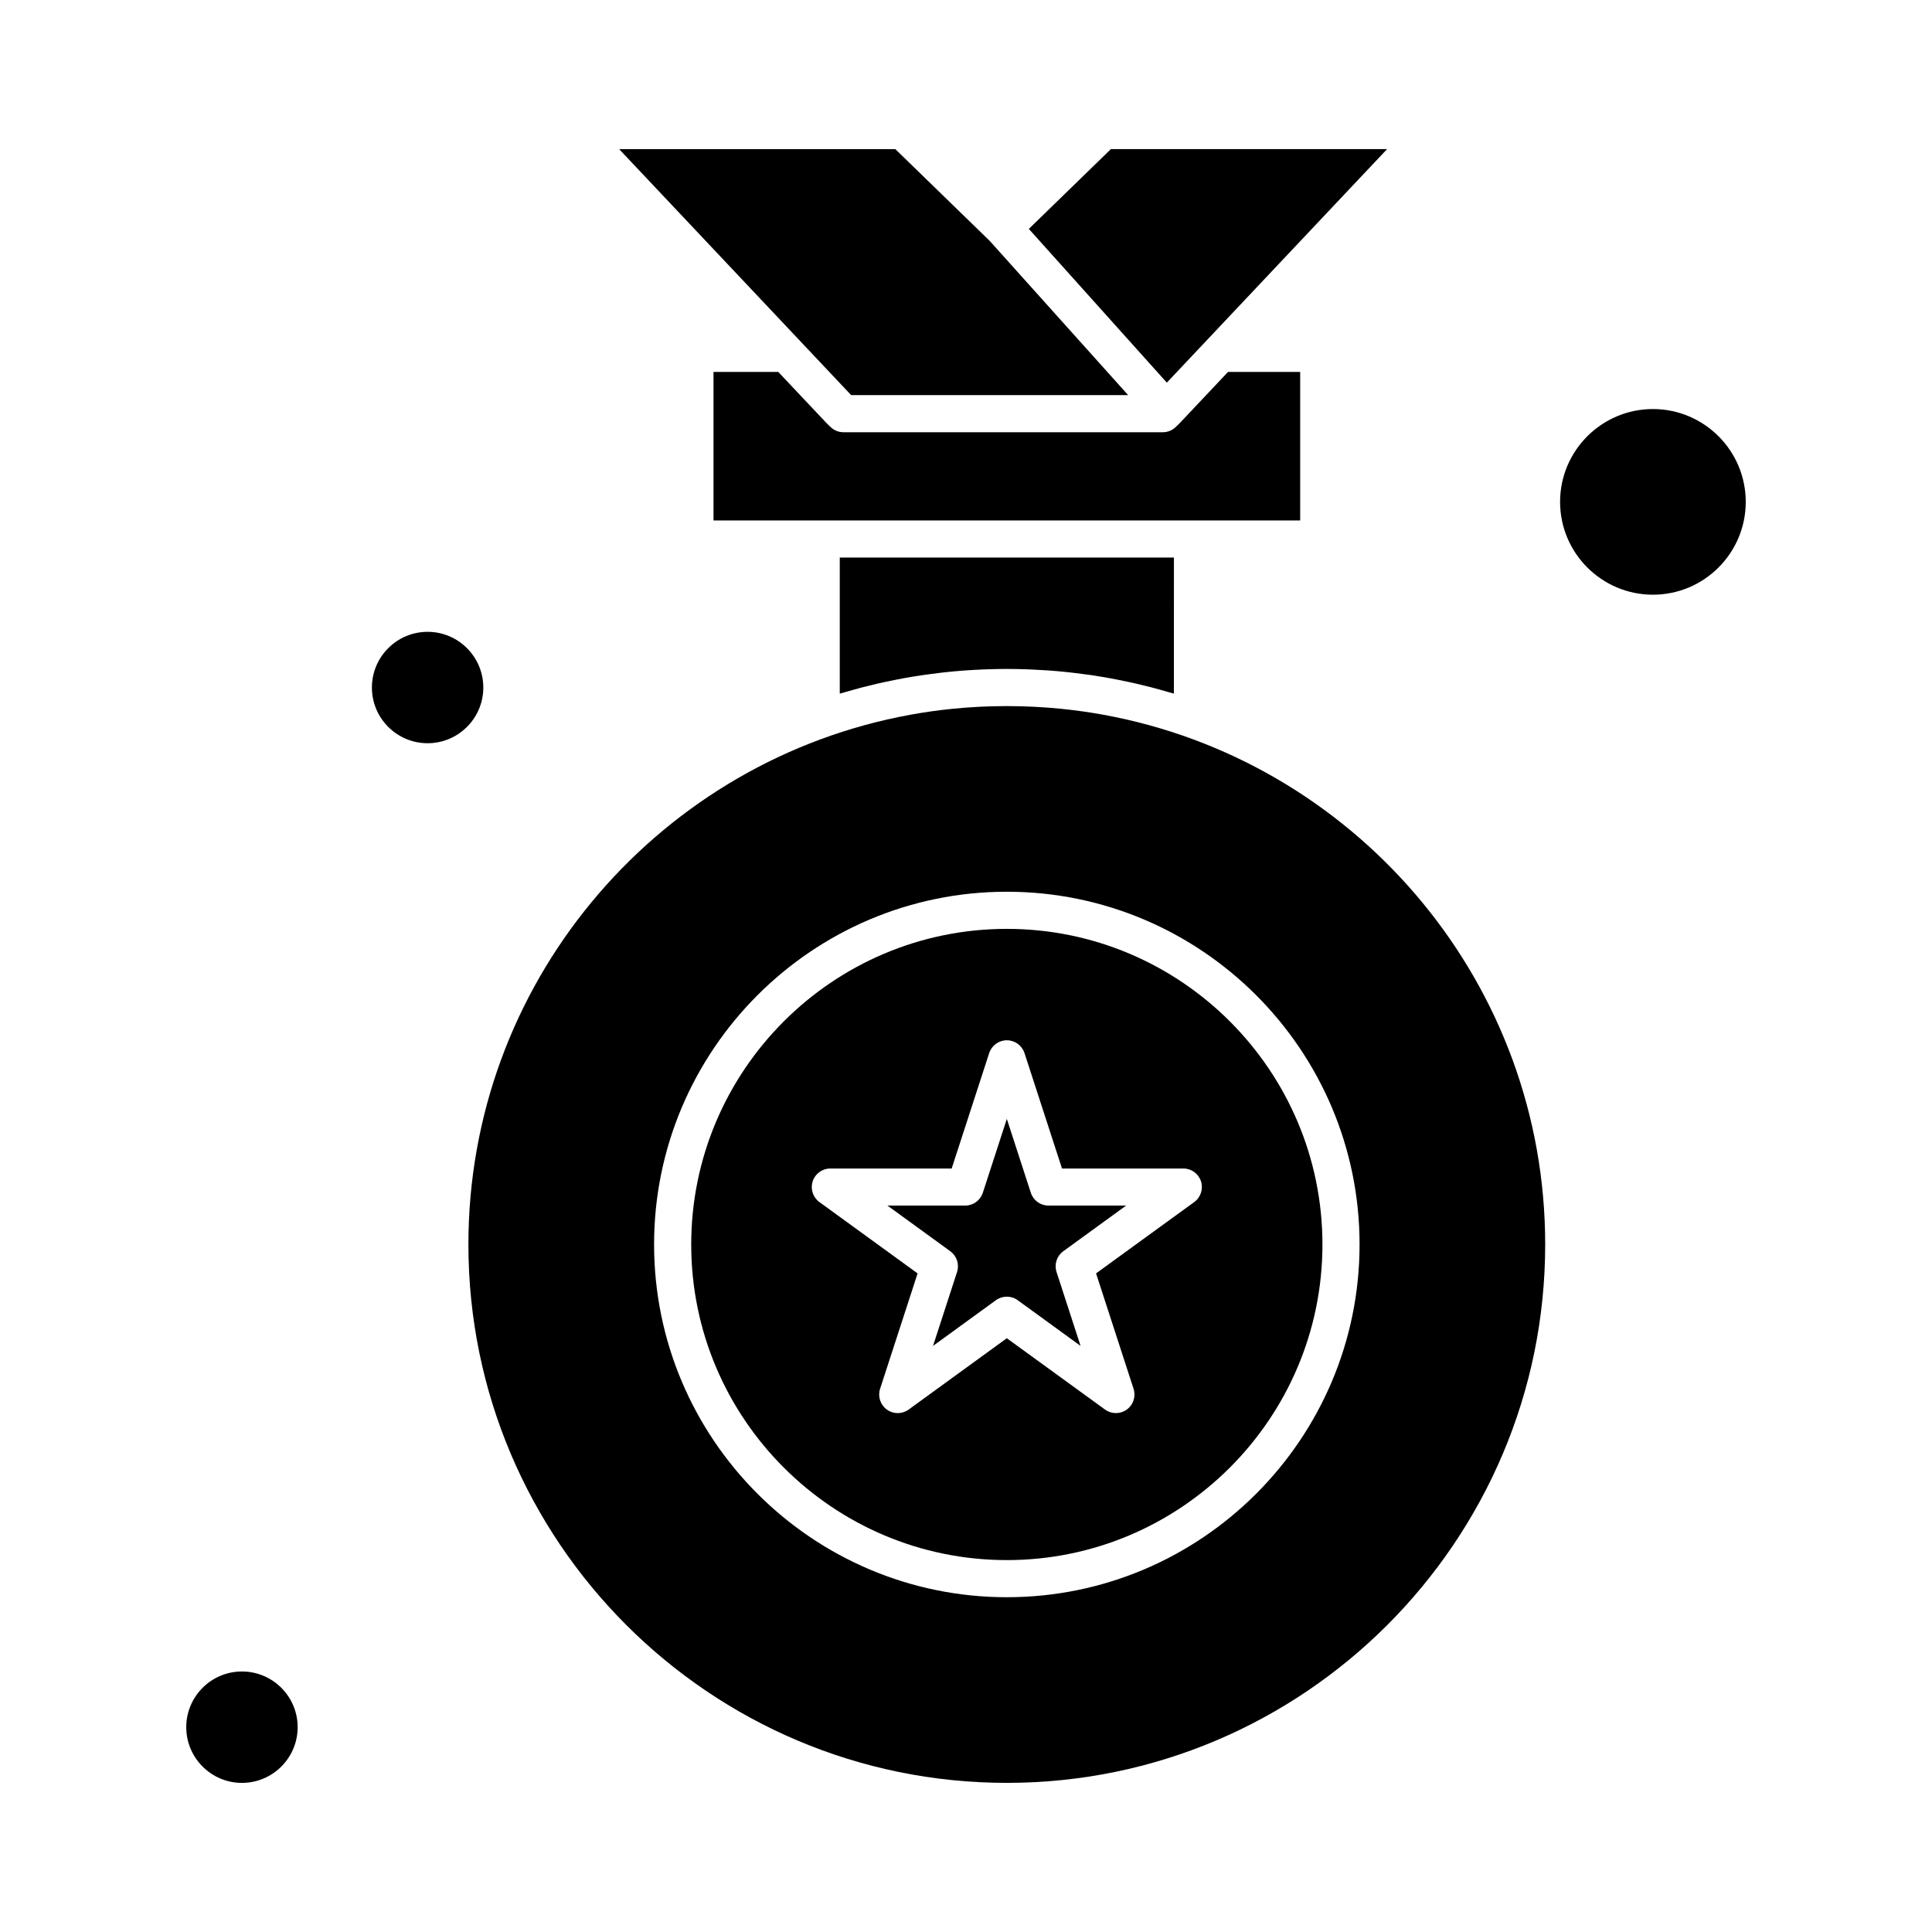 <?xml version="1.0" encoding="UTF-8"?>
<!-- Uploaded to: ICON Repo, www.svgrepo.com, Generator: ICON Repo Mixer Tools -->
<svg fill="#000000" width="800px" height="800px" version="1.1" viewBox="144 144 512 512" xmlns="http://www.w3.org/2000/svg">
 <g>
  <path d="m488.56 281.92v-39.359h-19.121l-12.723 13.488c-0.051 0.051-0.098 0.102-0.148 0.152l-0.984 0.957c-0.918 0.891-2.148 1.391-3.43 1.391h-84.625c-1.281 0-2.512-0.5-3.43-1.391l-0.984-0.957c-0.051-0.051-0.102-0.102-0.148-0.152l-12.723-13.488h-17.156v39.359z"/>
  <path d="m442.97 248.71-36.68-40.867-25.016-24.32h-73.191l61.484 65.188z"/>
  <path d="m417.18 460.1-6.359-19.582-6.363 19.578c-0.66 2.027-2.547 3.398-4.68 3.398h-20.59l16.656 12.102c1.723 1.254 2.445 3.473 1.785 5.5l-6.363 19.578 16.656-12.102c0.863-0.625 1.879-0.941 2.891-0.941 1.016 0 2.031 0.312 2.891 0.941l16.656 12.102-6.363-19.582c-0.66-2.027 0.062-4.246 1.785-5.5l16.656-12.102h-20.59c-2.117 0.008-4.008-1.363-4.668-3.391z"/>
  <path d="m368.14 327.37c0.73-0.211 1.461-0.418 2.191-0.621 0.766-0.211 1.531-0.426 2.297-0.625 1.344-0.348 2.695-0.676 4.051-0.988 0.668-0.152 1.34-0.293 2.008-0.438 0.977-0.211 1.957-0.41 2.938-0.602 0.613-0.121 1.23-0.242 1.848-0.355 1.477-0.27 2.957-0.516 4.445-0.742 0.512-0.078 1.023-0.145 1.535-0.215 1.176-0.164 2.352-0.316 3.535-0.457 0.52-0.059 1.035-0.121 1.555-0.18 1.586-0.168 3.176-0.316 4.777-0.438 0.312-0.023 0.629-0.039 0.941-0.059 1.379-0.094 2.762-0.172 4.148-0.227 0.465-0.02 0.926-0.039 1.391-0.055 1.664-0.055 3.336-0.09 5.016-0.09 1.68 0 3.352 0.039 5.019 0.09 0.465 0.016 0.926 0.035 1.387 0.055 1.387 0.059 2.773 0.133 4.152 0.227 0.312 0.023 0.625 0.035 0.941 0.059 1.602 0.121 3.191 0.27 4.777 0.438 0.516 0.055 1.031 0.117 1.547 0.18 1.188 0.141 2.367 0.293 3.543 0.457 0.508 0.07 1.02 0.137 1.527 0.215 1.492 0.227 2.973 0.473 4.449 0.742 0.613 0.109 1.227 0.234 1.84 0.352 0.988 0.191 1.973 0.395 2.953 0.605 0.668 0.145 1.332 0.285 1.996 0.438 1.359 0.312 2.715 0.641 4.059 0.988 0.766 0.199 1.527 0.41 2.289 0.621 0.734 0.203 1.473 0.41 2.203 0.625 0.531 0.156 1.066 0.289 1.594 0.449l0.012-36.059h-88.559v36.059c0.527-0.16 1.062-0.297 1.594-0.449z"/>
  <path d="m208.12 586.96c-8.141 0-14.762 6.621-14.762 14.762s6.621 14.762 14.762 14.762c8.141 0 14.762-6.621 14.762-14.762s-6.621-14.762-14.762-14.762z"/>
  <path d="m463.73 234.26 0.004-0.004 47.855-50.738h-73.191l-21.746 21.141 36.57 40.746z"/>
  <path d="m257.32 311.44c-8.141 0-14.762 6.621-14.762 14.762s6.621 14.762 14.762 14.762 14.762-6.621 14.762-14.762-6.621-14.762-14.762-14.762z"/>
  <path d="m582.04 252.4c-13.566 0-24.602 11.035-24.602 24.602s11.035 24.602 24.602 24.602c13.566 0 24.602-11.035 24.602-24.602s-11.035-24.602-24.602-24.602z"/>
  <path d="m439.57 334.03c-0.023-0.004-0.047-0.008-0.066-0.016-1.109-0.227-2.223-0.441-3.34-0.641-0.062-0.012-0.129-0.023-0.191-0.035-3.438-0.613-6.922-1.105-10.438-1.465-0.199-0.02-0.398-0.039-0.594-0.059-0.91-0.09-1.824-0.172-2.742-0.242-0.34-0.027-0.68-0.051-1.02-0.074-0.793-0.059-1.582-0.105-2.379-0.152-0.375-0.02-0.754-0.043-1.129-0.059-0.801-0.039-1.602-0.066-2.402-0.09-0.344-0.012-0.688-0.023-1.031-0.031-1.145-0.027-2.281-0.047-3.418-0.047-1.141 0-2.277 0.016-3.41 0.043-0.344 0.008-0.688 0.023-1.031 0.031-0.805 0.023-1.605 0.055-2.406 0.09-0.375 0.02-0.75 0.039-1.129 0.059-0.797 0.043-1.59 0.094-2.383 0.152-0.336 0.023-0.676 0.047-1.012 0.074-0.922 0.074-1.836 0.156-2.754 0.246-0.195 0.02-0.391 0.035-0.582 0.055-3.523 0.363-7.008 0.852-10.449 1.469-0.059 0.012-0.113 0.02-0.172 0.031-1.125 0.203-2.246 0.418-3.363 0.648-0.016 0.004-0.031 0.008-0.047 0.012-64.949 13.336-113.95 70.938-113.95 139.77 0 78.676 64.008 142.68 142.68 142.68 78.676 0 142.68-64.008 142.68-142.68 0.004-68.828-48.988-126.43-113.93-139.77zm-28.75 233.25c-51.547 0-93.48-41.934-93.48-93.48s41.934-93.48 93.48-93.48 93.48 41.934 93.48 93.48-41.938 93.48-93.48 93.48z"/>
  <path d="m410.82 390.16c-46.121 0-83.641 37.52-83.641 83.641 0 46.121 37.52 83.641 83.641 83.641 46.121 0 83.641-37.52 83.641-83.641-0.004-46.121-37.523-83.641-83.641-83.641zm49.664 72.398-26.016 18.902 9.938 30.582c0.66 2.027-0.062 4.246-1.785 5.5-0.863 0.625-1.875 0.941-2.891 0.941s-2.031-0.312-2.891-0.941l-26.02-18.898-26.016 18.902c-1.727 1.254-4.059 1.254-5.785 0-1.723-1.254-2.445-3.473-1.785-5.5l9.938-30.582-26.016-18.902c-1.723-1.254-2.445-3.473-1.785-5.5s2.547-3.398 4.68-3.398h32.156l9.938-30.582c0.66-2.027 2.547-3.398 4.68-3.398s4.019 1.371 4.68 3.398l9.938 30.582h32.156c2.133 0 4.019 1.371 4.68 3.398 0.652 2.023-0.07 4.246-1.793 5.496z"/>
 </g>
</svg>